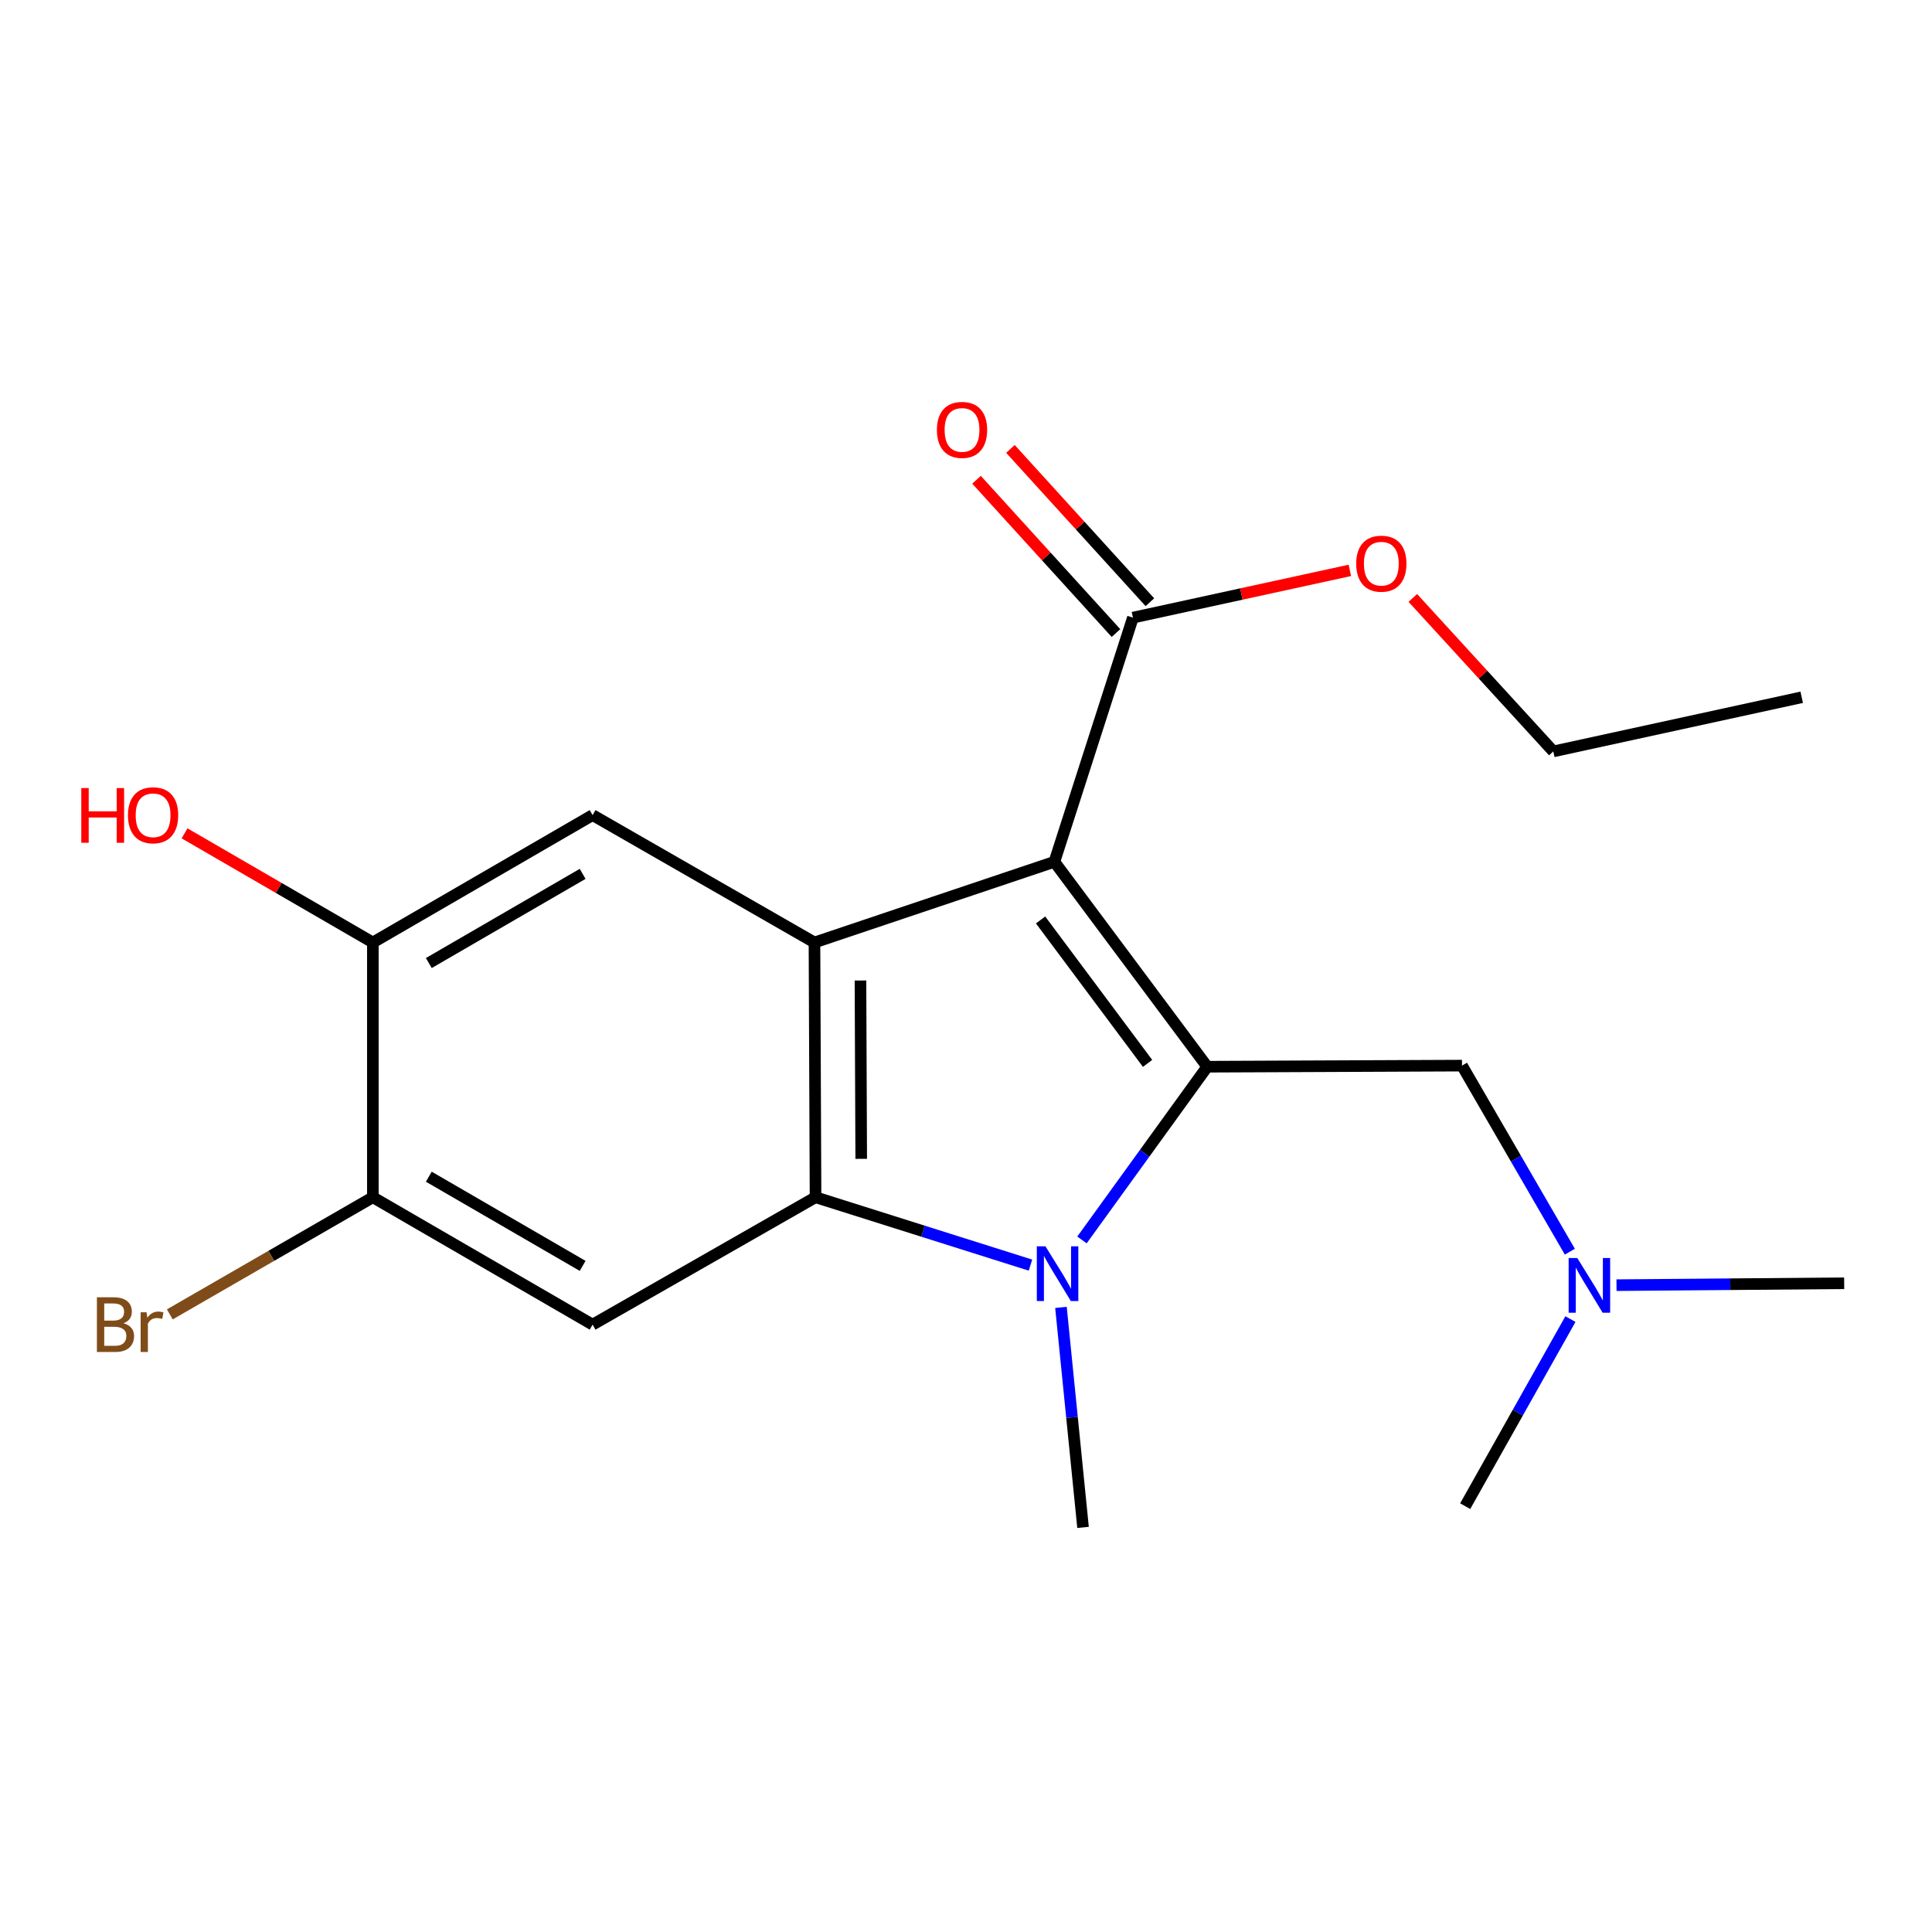 <?xml version='1.0' encoding='iso-8859-1'?>
<svg version='1.1' baseProfile='full'
              xmlns='http://www.w3.org/2000/svg'
                      xmlns:rdkit='http://www.rdkit.org/xml'
                      xmlns:xlink='http://www.w3.org/1999/xlink'
                  xml:space='preserve'
width='1000px' height='1000px' viewBox='0 0 1000 1000'>
<!-- END OF HEADER -->
<rect style='opacity:1.0;fill:#FFFFFF;stroke:none' width='1000' height='1000' x='0' y='0'> </rect>
<path class='bond-0' d='M 545.751,446.072 L 624.866,552.13' style='fill:none;fill-rule:evenodd;stroke:#000000;stroke-width:6px;stroke-linecap:butt;stroke-linejoin:miter;stroke-opacity:1' />
<path class='bond-0' d='M 538.6,476.167 L 593.98,550.408' style='fill:none;fill-rule:evenodd;stroke:#000000;stroke-width:6px;stroke-linecap:butt;stroke-linejoin:miter;stroke-opacity:1' />
<path class='bond-2' d='M 545.751,446.072 L 421.569,487.831' style='fill:none;fill-rule:evenodd;stroke:#000000;stroke-width:6px;stroke-linecap:butt;stroke-linejoin:miter;stroke-opacity:1' />
<path class='bond-5' d='M 545.751,446.072 L 586.402,319.689' style='fill:none;fill-rule:evenodd;stroke:#000000;stroke-width:6px;stroke-linecap:butt;stroke-linejoin:miter;stroke-opacity:1' />
<path class='bond-1' d='M 624.866,552.13 L 592.447,596.96' style='fill:none;fill-rule:evenodd;stroke:#000000;stroke-width:6px;stroke-linecap:butt;stroke-linejoin:miter;stroke-opacity:1' />
<path class='bond-1' d='M 592.447,596.96 L 560.028,641.79' style='fill:none;fill-rule:evenodd;stroke:#0000FF;stroke-width:6px;stroke-linecap:butt;stroke-linejoin:miter;stroke-opacity:1' />
<path class='bond-9' d='M 624.866,552.13 L 756.732,551.563' style='fill:none;fill-rule:evenodd;stroke:#000000;stroke-width:6px;stroke-linecap:butt;stroke-linejoin:miter;stroke-opacity:1' />
<path class='bond-12' d='M 549.151,676.714 L 554.865,733.648' style='fill:none;fill-rule:evenodd;stroke:#0000FF;stroke-width:6px;stroke-linecap:butt;stroke-linejoin:miter;stroke-opacity:1' />
<path class='bond-12' d='M 554.865,733.648 L 560.58,790.581' style='fill:none;fill-rule:evenodd;stroke:#000000;stroke-width:6px;stroke-linecap:butt;stroke-linejoin:miter;stroke-opacity:1' />
<path class='bond-20' d='M 533.374,654.826 L 477.748,637.262' style='fill:none;fill-rule:evenodd;stroke:#0000FF;stroke-width:6px;stroke-linecap:butt;stroke-linejoin:miter;stroke-opacity:1' />
<path class='bond-20' d='M 477.748,637.262 L 422.122,619.697' style='fill:none;fill-rule:evenodd;stroke:#000000;stroke-width:6px;stroke-linecap:butt;stroke-linejoin:miter;stroke-opacity:1' />
<path class='bond-3' d='M 421.569,487.831 L 422.122,619.697' style='fill:none;fill-rule:evenodd;stroke:#000000;stroke-width:6px;stroke-linecap:butt;stroke-linejoin:miter;stroke-opacity:1' />
<path class='bond-3' d='M 445.378,507.511 L 445.766,599.818' style='fill:none;fill-rule:evenodd;stroke:#000000;stroke-width:6px;stroke-linecap:butt;stroke-linejoin:miter;stroke-opacity:1' />
<path class='bond-6' d='M 421.569,487.831 L 306.732,421.897' style='fill:none;fill-rule:evenodd;stroke:#000000;stroke-width:6px;stroke-linecap:butt;stroke-linejoin:miter;stroke-opacity:1' />
<path class='bond-4' d='M 422.122,619.697 L 306.732,685.631' style='fill:none;fill-rule:evenodd;stroke:#000000;stroke-width:6px;stroke-linecap:butt;stroke-linejoin:miter;stroke-opacity:1' />
<path class='bond-21' d='M 306.732,685.631 L 192.99,619.697' style='fill:none;fill-rule:evenodd;stroke:#000000;stroke-width:6px;stroke-linecap:butt;stroke-linejoin:miter;stroke-opacity:1' />
<path class='bond-21' d='M 301.57,655.214 L 221.951,609.06' style='fill:none;fill-rule:evenodd;stroke:#000000;stroke-width:6px;stroke-linecap:butt;stroke-linejoin:miter;stroke-opacity:1' />
<path class='bond-10' d='M 595.178,311.706 L 559.091,272.033' style='fill:none;fill-rule:evenodd;stroke:#000000;stroke-width:6px;stroke-linecap:butt;stroke-linejoin:miter;stroke-opacity:1' />
<path class='bond-10' d='M 559.091,272.033 L 523.004,232.359' style='fill:none;fill-rule:evenodd;stroke:#FF0000;stroke-width:6px;stroke-linecap:butt;stroke-linejoin:miter;stroke-opacity:1' />
<path class='bond-10' d='M 577.626,327.671 L 541.539,287.998' style='fill:none;fill-rule:evenodd;stroke:#000000;stroke-width:6px;stroke-linecap:butt;stroke-linejoin:miter;stroke-opacity:1' />
<path class='bond-10' d='M 541.539,287.998 L 505.453,248.324' style='fill:none;fill-rule:evenodd;stroke:#FF0000;stroke-width:6px;stroke-linecap:butt;stroke-linejoin:miter;stroke-opacity:1' />
<path class='bond-14' d='M 586.402,319.689 L 642.543,307.458' style='fill:none;fill-rule:evenodd;stroke:#000000;stroke-width:6px;stroke-linecap:butt;stroke-linejoin:miter;stroke-opacity:1' />
<path class='bond-14' d='M 642.543,307.458 L 698.684,295.227' style='fill:none;fill-rule:evenodd;stroke:#FF0000;stroke-width:6px;stroke-linecap:butt;stroke-linejoin:miter;stroke-opacity:1' />
<path class='bond-8' d='M 306.732,421.897 L 192.99,487.831' style='fill:none;fill-rule:evenodd;stroke:#000000;stroke-width:6px;stroke-linecap:butt;stroke-linejoin:miter;stroke-opacity:1' />
<path class='bond-8' d='M 301.57,452.314 L 221.951,498.468' style='fill:none;fill-rule:evenodd;stroke:#000000;stroke-width:6px;stroke-linecap:butt;stroke-linejoin:miter;stroke-opacity:1' />
<path class='bond-7' d='M 192.99,619.697 L 192.99,487.831' style='fill:none;fill-rule:evenodd;stroke:#000000;stroke-width:6px;stroke-linecap:butt;stroke-linejoin:miter;stroke-opacity:1' />
<path class='bond-13' d='M 192.99,619.697 L 140.442,650.011' style='fill:none;fill-rule:evenodd;stroke:#000000;stroke-width:6px;stroke-linecap:butt;stroke-linejoin:miter;stroke-opacity:1' />
<path class='bond-13' d='M 140.442,650.011 L 87.893,680.324' style='fill:none;fill-rule:evenodd;stroke:#7F4C19;stroke-width:6px;stroke-linecap:butt;stroke-linejoin:miter;stroke-opacity:1' />
<path class='bond-15' d='M 192.99,487.831 L 144.256,459.584' style='fill:none;fill-rule:evenodd;stroke:#000000;stroke-width:6px;stroke-linecap:butt;stroke-linejoin:miter;stroke-opacity:1' />
<path class='bond-15' d='M 144.256,459.584 L 95.522,431.337' style='fill:none;fill-rule:evenodd;stroke:#FF0000;stroke-width:6px;stroke-linecap:butt;stroke-linejoin:miter;stroke-opacity:1' />
<path class='bond-11' d='M 756.732,551.563 L 784.643,599.717' style='fill:none;fill-rule:evenodd;stroke:#000000;stroke-width:6px;stroke-linecap:butt;stroke-linejoin:miter;stroke-opacity:1' />
<path class='bond-11' d='M 784.643,599.717 L 812.553,647.871' style='fill:none;fill-rule:evenodd;stroke:#0000FF;stroke-width:6px;stroke-linecap:butt;stroke-linejoin:miter;stroke-opacity:1' />
<path class='bond-16' d='M 812.855,682.756 L 785.618,731.172' style='fill:none;fill-rule:evenodd;stroke:#0000FF;stroke-width:6px;stroke-linecap:butt;stroke-linejoin:miter;stroke-opacity:1' />
<path class='bond-16' d='M 785.618,731.172 L 758.38,779.588' style='fill:none;fill-rule:evenodd;stroke:#000000;stroke-width:6px;stroke-linecap:butt;stroke-linejoin:miter;stroke-opacity:1' />
<path class='bond-17' d='M 836.703,665.2 L 895.624,664.706' style='fill:none;fill-rule:evenodd;stroke:#0000FF;stroke-width:6px;stroke-linecap:butt;stroke-linejoin:miter;stroke-opacity:1' />
<path class='bond-17' d='M 895.624,664.706 L 954.545,664.211' style='fill:none;fill-rule:evenodd;stroke:#000000;stroke-width:6px;stroke-linecap:butt;stroke-linejoin:miter;stroke-opacity:1' />
<path class='bond-18' d='M 731.27,309.483 L 767.629,349.207' style='fill:none;fill-rule:evenodd;stroke:#FF0000;stroke-width:6px;stroke-linecap:butt;stroke-linejoin:miter;stroke-opacity:1' />
<path class='bond-18' d='M 767.629,349.207 L 803.988,388.931' style='fill:none;fill-rule:evenodd;stroke:#000000;stroke-width:6px;stroke-linecap:butt;stroke-linejoin:miter;stroke-opacity:1' />
<path class='bond-19' d='M 803.988,388.931 L 932.559,360.907' style='fill:none;fill-rule:evenodd;stroke:#000000;stroke-width:6px;stroke-linecap:butt;stroke-linejoin:miter;stroke-opacity:1' />
<path  class='atom-2' d='M 541.138 645.095
L 550.418 660.095
Q 551.338 661.575, 552.818 664.255
Q 554.298 666.935, 554.378 667.095
L 554.378 645.095
L 558.138 645.095
L 558.138 673.415
L 554.258 673.415
L 544.298 657.015
Q 543.138 655.095, 541.898 652.895
Q 540.698 650.695, 540.338 650.015
L 540.338 673.415
L 536.658 673.415
L 536.658 645.095
L 541.138 645.095
' fill='#0000FF'/>
<path  class='atom-11' d='M 484.942 222.516
Q 484.942 215.716, 488.302 211.916
Q 491.662 208.116, 497.942 208.116
Q 504.222 208.116, 507.582 211.916
Q 510.942 215.716, 510.942 222.516
Q 510.942 229.396, 507.542 233.316
Q 504.142 237.196, 497.942 237.196
Q 491.702 237.196, 488.302 233.316
Q 484.942 229.436, 484.942 222.516
M 497.942 233.996
Q 502.262 233.996, 504.582 231.116
Q 506.942 228.196, 506.942 222.516
Q 506.942 216.956, 504.582 214.156
Q 502.262 211.316, 497.942 211.316
Q 493.622 211.316, 491.262 214.116
Q 488.942 216.916, 488.942 222.516
Q 488.942 228.236, 491.262 231.116
Q 493.622 233.996, 497.942 233.996
' fill='#FF0000'/>
<path  class='atom-12' d='M 816.406 651.158
L 825.686 666.158
Q 826.606 667.638, 828.086 670.318
Q 829.566 672.998, 829.646 673.158
L 829.646 651.158
L 833.406 651.158
L 833.406 679.478
L 829.526 679.478
L 819.566 663.078
Q 818.406 661.158, 817.166 658.958
Q 815.966 656.758, 815.606 656.078
L 815.606 679.478
L 811.926 679.478
L 811.926 651.158
L 816.406 651.158
' fill='#0000FF'/>
<path  class='atom-14' d='M 63.914 684.911
Q 66.634 685.671, 67.994 687.351
Q 69.394 688.991, 69.394 691.431
Q 69.394 695.351, 66.874 697.591
Q 64.394 699.791, 59.674 699.791
L 50.154 699.791
L 50.154 671.471
L 58.514 671.471
Q 63.354 671.471, 65.794 673.431
Q 68.234 675.391, 68.234 678.991
Q 68.234 683.271, 63.914 684.911
M 53.954 674.671
L 53.954 683.551
L 58.514 683.551
Q 61.314 683.551, 62.754 682.431
Q 64.234 681.271, 64.234 678.991
Q 64.234 674.671, 58.514 674.671
L 53.954 674.671
M 59.674 696.591
Q 62.434 696.591, 63.914 695.271
Q 65.394 693.951, 65.394 691.431
Q 65.394 689.111, 63.754 687.951
Q 62.154 686.751, 59.074 686.751
L 53.954 686.751
L 53.954 696.591
L 59.674 696.591
' fill='#7F4C19'/>
<path  class='atom-14' d='M 75.834 679.231
L 76.274 682.071
Q 78.434 678.871, 81.954 678.871
Q 83.074 678.871, 84.594 679.271
L 83.994 682.631
Q 82.274 682.231, 81.314 682.231
Q 79.634 682.231, 78.514 682.911
Q 77.434 683.551, 76.554 685.111
L 76.554 699.791
L 72.794 699.791
L 72.794 679.231
L 75.834 679.231
' fill='#7F4C19'/>
<path  class='atom-15' d='M 701.974 291.758
Q 701.974 284.958, 705.334 281.158
Q 708.694 277.358, 714.974 277.358
Q 721.254 277.358, 724.614 281.158
Q 727.974 284.958, 727.974 291.758
Q 727.974 298.638, 724.574 302.558
Q 721.174 306.438, 714.974 306.438
Q 708.734 306.438, 705.334 302.558
Q 701.974 298.678, 701.974 291.758
M 714.974 303.238
Q 719.294 303.238, 721.614 300.358
Q 723.974 297.438, 723.974 291.758
Q 723.974 286.198, 721.614 283.398
Q 719.294 280.558, 714.974 280.558
Q 710.654 280.558, 708.294 283.358
Q 705.974 286.158, 705.974 291.758
Q 705.974 297.478, 708.294 300.358
Q 710.654 303.238, 714.974 303.238
' fill='#FF0000'/>
<path  class='atom-16' d='M 42.075 407.897
L 45.915 407.897
L 45.915 419.937
L 60.395 419.937
L 60.395 407.897
L 64.235 407.897
L 64.235 436.217
L 60.395 436.217
L 60.395 423.137
L 45.915 423.137
L 45.915 436.217
L 42.075 436.217
L 42.075 407.897
' fill='#FF0000'/>
<path  class='atom-16' d='M 66.235 421.977
Q 66.235 415.177, 69.595 411.377
Q 72.955 407.577, 79.235 407.577
Q 85.515 407.577, 88.875 411.377
Q 92.235 415.177, 92.235 421.977
Q 92.235 428.857, 88.835 432.777
Q 85.435 436.657, 79.235 436.657
Q 72.995 436.657, 69.595 432.777
Q 66.235 428.897, 66.235 421.977
M 79.235 433.457
Q 83.555 433.457, 85.875 430.577
Q 88.235 427.657, 88.235 421.977
Q 88.235 416.417, 85.875 413.617
Q 83.555 410.777, 79.235 410.777
Q 74.915 410.777, 72.555 413.577
Q 70.235 416.377, 70.235 421.977
Q 70.235 427.697, 72.555 430.577
Q 74.915 433.457, 79.235 433.457
' fill='#FF0000'/>
</svg>
